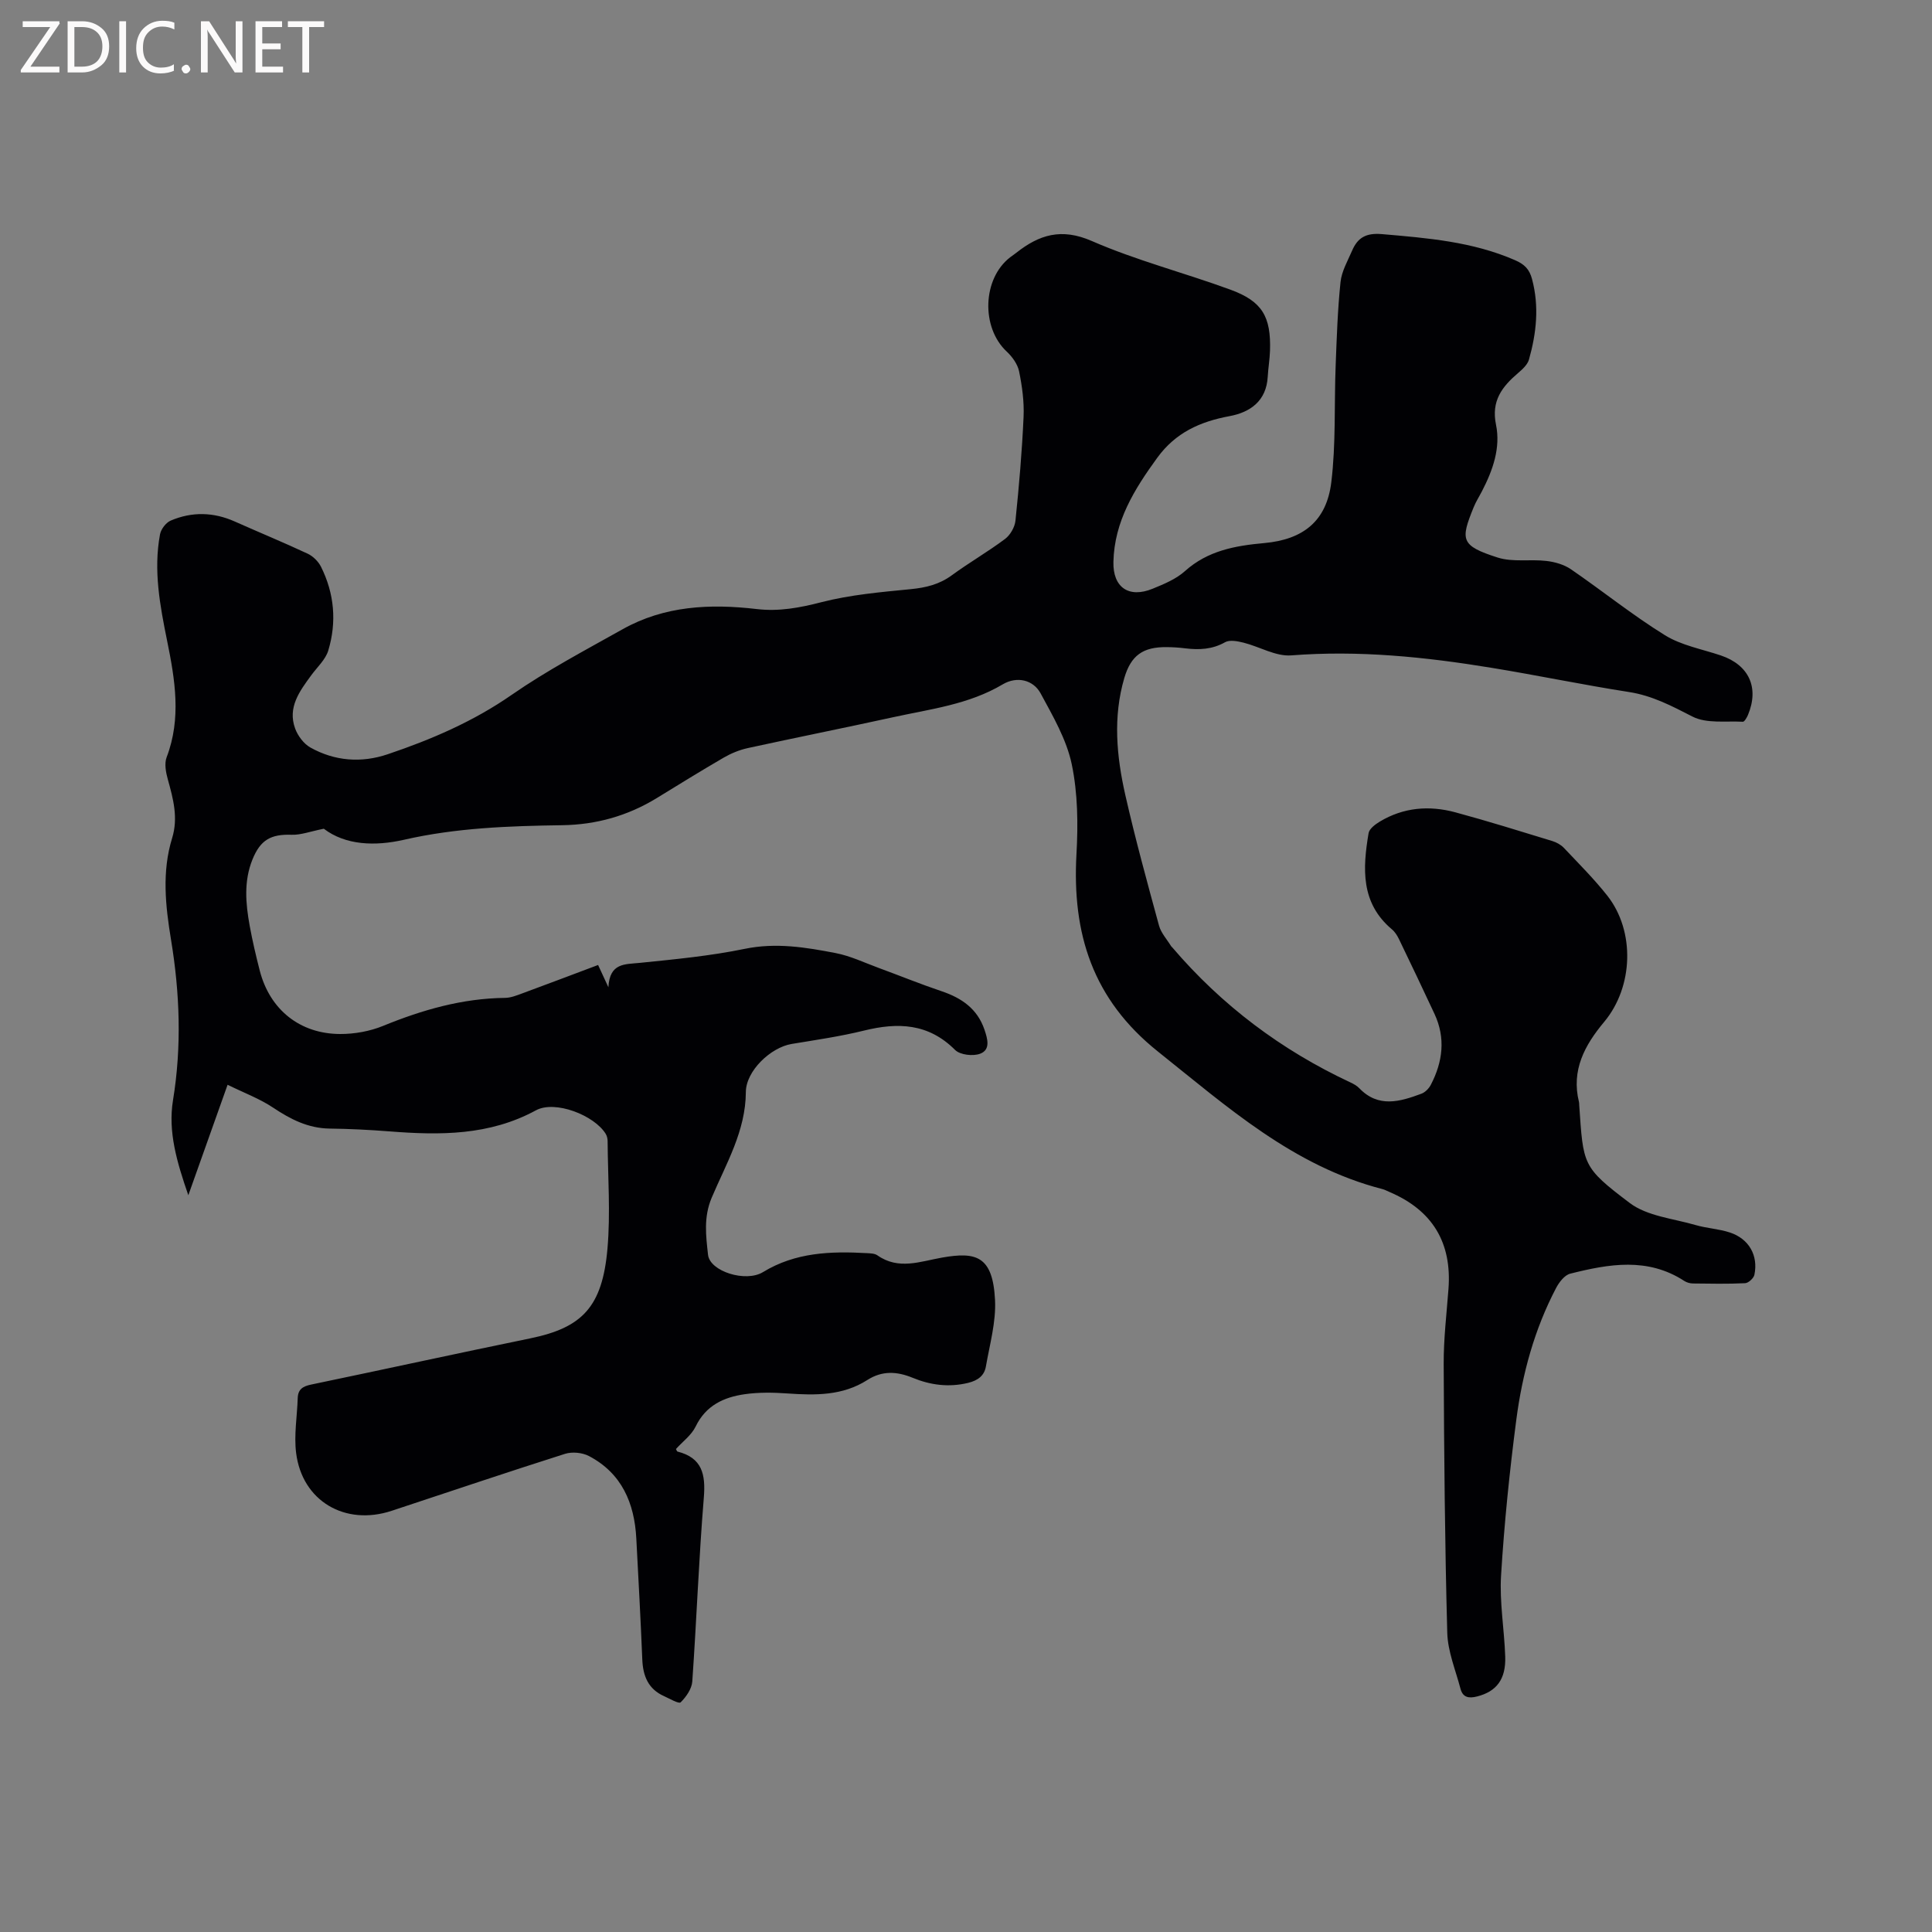 <svg enable-background="new 0 0 400 400" viewBox="0 0 400 400" xmlns="http://www.w3.org/2000/svg"><rect x="0" y="0" width="400" height="400" fill="#808080" stroke="none"/><path d="m67.04 171.58c-2.81.56-4.74 1.31-6.65 1.25-4.3-.15-6.47 1.05-8.11 5.09-1.84 4.53-1.42 9.16-.58 13.78.57 3.12 1.3 6.22 2.09 9.3 2.08 8.01 8.27 13.05 16.62 13.08 2.99.01 6.17-.56 8.93-1.69 8.12-3.32 16.38-5.69 25.22-5.79 1.22-.01 2.47-.53 3.65-.96 5.16-1.9 10.29-3.85 15.62-5.85.62 1.35 1.19 2.57 2.13 4.61.27-5.09 3.41-4.73 6.52-5.05 7.26-.74 14.57-1.43 21.7-2.9 6.48-1.34 12.66-.32 18.86.88 3.04.59 5.92 1.98 8.86 3.06 4.36 1.6 8.67 3.36 13.07 4.84 4.14 1.4 7.38 3.63 8.85 7.94.64 1.89 1.31 4.16-.89 4.99-1.47.56-4.16.25-5.19-.78-5.52-5.53-11.83-5.74-18.85-4.01-4.92 1.21-9.97 1.94-14.99 2.77-4.34.72-9.46 5.58-9.48 9.96-.04 8.09-4.09 14.82-7.07 21.87-1.71 4.04-1.19 7.91-.76 11.82.38 3.44 7.8 5.78 11.39 3.58 6.71-4.1 14.03-4.34 21.51-3.92.73.04 1.6.06 2.16.45 4.39 3.09 8.86 1.27 13.39.47 7.01-1.23 10.51-.39 10.97 8.78.23 4.55-1.1 9.19-1.89 13.76-.33 1.91-1.65 2.9-3.68 3.4-4.01.97-7.82.46-11.5-1.06-3.26-1.34-6.32-1.49-9.36.46-5.12 3.28-10.78 3.19-16.55 2.79-2.94-.21-5.96-.26-8.87.16-4.31.62-8.02 2.32-10.13 6.68-.87 1.8-2.7 3.13-4.08 4.66.12.21.19.5.32.53 5.12 1.3 5.84 4.72 5.45 9.52-1.04 12.68-1.5 25.4-2.39 38.09-.11 1.52-1.27 3.19-2.41 4.31-.37.36-2.26-.75-3.41-1.27-3.29-1.46-4.39-4.16-4.53-7.59-.34-8.36-.8-16.72-1.24-25.08-.39-7.32-3.01-13.47-9.78-17.04-1.38-.73-3.49-.94-4.97-.47-12.01 3.81-23.95 7.85-35.91 11.8-9.65 3.18-18.52-2.03-19.77-11.97-.47-3.72.21-7.58.33-11.38.06-1.83 1.08-2.44 2.78-2.79 15.13-3.15 30.24-6.46 45.38-9.57 10.73-2.21 14.91-6.48 15.97-18.58.64-7.36.08-14.83.03-22.25 0-.5-.13-1.07-.39-1.5-2.36-3.86-10.49-7.03-14.45-4.88-9.66 5.25-19.88 5.18-30.33 4.36-4.12-.32-8.25-.53-12.38-.58-4.46-.06-8.09-1.92-11.7-4.33-2.8-1.87-6.04-3.07-9.43-4.74-2.83 7.97-5.34 15.02-8.13 22.87-2.37-6.86-4.24-13.14-3.17-19.68 1.82-11.13 1.41-22.17-.41-33.21-1.16-7.05-1.92-14.08.23-21.06 1.29-4.2.22-8.13-.89-12.13-.41-1.46-.75-3.28-.25-4.6 3.08-8.06 1.73-16.09.1-24.11-1.48-7.3-2.86-14.59-1.47-22.04.2-1.08 1.23-2.43 2.22-2.85 4.39-1.87 8.85-1.77 13.25.19 5.02 2.24 10.11 4.33 15.09 6.66 1.12.52 2.23 1.62 2.78 2.73 2.76 5.54 3.27 11.42 1.5 17.31-.57 1.9-2.3 3.45-3.53 5.14-2.41 3.29-4.93 6.64-3.34 11.01.55 1.52 1.79 3.18 3.17 3.95 5.05 2.82 10.55 3.23 16 1.39 9.03-3.05 17.71-6.77 25.67-12.3 7.28-5.05 15.19-9.22 22.94-13.57 8.7-4.89 18.16-5.32 27.81-4.19 4.6.54 8.91-.27 13.4-1.43 5.99-1.54 12.27-2.08 18.45-2.69 3.15-.31 5.93-.97 8.53-2.88 3.59-2.63 7.47-4.86 11.02-7.52 1.08-.81 2.01-2.44 2.15-3.78.74-7.15 1.36-14.33 1.68-21.51.14-3.12-.3-6.33-.93-9.41-.31-1.5-1.42-3.03-2.58-4.11-5.32-4.99-5.01-15.07.73-19.5.42-.32.87-.61 1.28-.94 4.74-3.74 9.32-5.18 15.61-2.44 9.28 4.05 19.2 6.59 28.74 10.09 6.57 2.41 8.4 5.58 8.17 12.64-.06 1.8-.37 3.58-.47 5.38-.28 5.03-3.64 7.37-7.92 8.16-6.09 1.13-11.16 3.41-14.94 8.6-4.75 6.53-8.9 13.19-9.09 21.58-.12 5.26 3.17 7.57 8.12 5.55 2.34-.96 4.83-1.98 6.67-3.63 4.74-4.26 10.42-5.28 16.42-5.82 8.11-.73 12.92-4.57 13.9-12.59.97-7.94.59-16.04.9-24.07.22-5.8.41-11.62 1.01-17.38.23-2.23 1.48-4.38 2.4-6.51 1.15-2.68 2.87-3.7 6.16-3.42 9.42.81 18.75 1.55 27.58 5.4 1.97.86 2.98 1.88 3.52 3.94 1.5 5.64.9 11.16-.64 16.62-.3 1.08-1.38 2.05-2.3 2.84-3.29 2.82-5.54 5.73-4.53 10.65.99 4.78-.65 9.43-2.89 13.75-.58 1.13-1.28 2.21-1.75 3.39-2.71 6.69-2.74 7.91 5.01 10.38 3.12.99 6.73.3 10.08.7 1.75.2 3.65.75 5.08 1.73 6.53 4.48 12.72 9.48 19.44 13.64 3.42 2.12 7.69 2.88 11.6 4.2 5.8 1.97 7.96 6.64 5.6 12.31-.23.54-.73 1.42-1.06 1.41-3.52-.19-7.52.42-10.43-1.07-4.27-2.19-8.32-4.34-13.17-5.09-9.51-1.48-18.95-3.46-28.45-5.01-13.72-2.25-27.47-3.66-41.45-2.57-3.21.25-6.57-1.81-9.9-2.64-1.22-.3-2.83-.62-3.79-.09-2.67 1.51-5.39 1.62-8.27 1.27-1.26-.16-2.54-.24-3.81-.25-4.93-.06-7.41 1.71-8.79 6.38-2.38 8.08-1.61 16.21.2 24.22 2.06 9.08 4.53 18.07 6.98 27.05.42 1.54 1.65 2.86 2.51 4.27.05.09.15.15.22.23 10.25 12.01 22.58 21.28 36.87 27.96.67.31 1.36.69 1.86 1.21 3.97 4.13 8.43 2.79 12.87 1.14.78-.29 1.56-1.09 1.95-1.85 2.47-4.75 3.09-9.66.76-14.67-2.41-5.18-4.88-10.34-7.36-15.49-.36-.74-.84-1.51-1.47-2.03-6.49-5.46-6.04-12.63-4.82-19.9.15-.91 1.37-1.82 2.31-2.39 4.91-2.96 10.24-3.39 15.65-1.93 6.74 1.82 13.41 3.91 20.09 5.95.87.27 1.78.77 2.4 1.43 3.05 3.23 6.22 6.39 8.97 9.87 5.8 7.36 5.41 18.9-.65 26.15-4.03 4.82-6.84 9.99-5.21 16.58.05.2.04.42.05.63.86 12.4.57 12.8 10.44 20.26 3.63 2.75 9.01 3.23 13.64 4.58 2.33.68 4.83.79 7.13 1.55 3.93 1.3 5.89 4.75 5.06 8.75-.15.71-1.23 1.71-1.93 1.74-3.6.18-7.21.1-10.81.06-.6-.01-1.28-.2-1.77-.52-7.59-4.95-15.63-3.52-23.62-1.51-1.17.29-2.3 1.77-2.93 2.97-4.48 8.54-6.99 17.76-8.23 27.24-1.4 10.71-2.5 21.48-3.16 32.26-.34 5.56.67 11.2.86 16.81.16 4.73-1.84 7.24-5.81 8.25-1.75.45-2.97.21-3.45-1.59-1.01-3.85-2.64-7.71-2.74-11.61-.5-18.54-.66-37.1-.74-55.65-.02-5.17.6-10.34.99-15.51.73-9.62-3.33-16.31-12.23-20.09-.49-.21-.96-.47-1.47-.6-18.4-4.74-32.06-16.99-46.44-28.46-13.56-10.82-17.8-24.44-16.88-40.87.35-6.19.28-12.61-.98-18.64-1.08-5.12-3.9-9.95-6.44-14.65-1.51-2.79-4.88-3.63-7.85-1.87-7.04 4.18-14.96 5.11-22.67 6.8-10.03 2.2-20.11 4.21-30.14 6.4-1.71.38-3.42 1.08-4.94 1.96-4.67 2.71-9.27 5.56-13.87 8.38-6.01 3.68-12.52 5.52-19.59 5.62-11.01.16-21.97.54-32.82 3.03-5.88 1.33-12 1.15-16.53-2.3z" fill="#010104"/><g fill="#fbfafa"><path d="m12.4 4.8-6.1 9h6v1.2h-8v-.5l6.1-8.9h-5.7v-1.2h7.6v.4z"/><path d="m14 15v-10.6h3c1.6 0 2.9.5 4 1.4s1.6 2.2 1.6 3.8-.5 3-1.6 3.9-2.4 1.5-4 1.5zm1.4-9.4v8.2h1.6c1.3 0 2.4-.4 3.1-1.1s1.1-1.8 1.1-3.1-.4-2.3-1.2-3-1.8-1-3.1-1z"/><path d="m26.1 4.4v10.6h-1.4v-10.6z"/><path d="m36.1 14.6c-.8.4-1.8.6-2.9.6-1.5 0-2.7-.5-3.6-1.4s-1.4-2.2-1.4-3.8c0-1.7.5-3.1 1.5-4.1s2.3-1.6 3.9-1.6c1 0 1.8.1 2.5.4v1.4c-.8-.4-1.6-.6-2.5-.6-1.2 0-2.1.4-2.9 1.2s-1.1 1.8-1.1 3.2c0 1.3.3 2.3 1 3s1.6 1.1 2.7 1.1c1 0 2-.2 2.7-.7v1.3z"/><path d="m37.6 14.3c0-.2.1-.5.3-.6s.4-.3.6-.3c.3 0 .5.1.6.3s.3.4.3.6-.1.4-.3.6-.4.3-.6.3c-.3 0-.5-.1-.6-.3s-.3-.4-.3-.6z"/><path d="m50.2 15h-1.6l-5.3-8.2c-.2-.2-.3-.5-.4-.7 0 .2.1.7.1 1.5v7.4h-1.4v-10.6h1.7l5.2 8.1c.2.4.4.6.4.7 0-.3-.1-.8-.1-1.5v-7.3h1.4z"/><path d="m58.6 15h-5.7v-10.6h5.5v1.2h-4.1v3.4h3.8v1.2h-3.8v3.6h4.3z"/><path d="m67.1 5.6h-3.1v9.4h-1.4v-9.4h-3v-1.2h7.5z"/></g></svg>